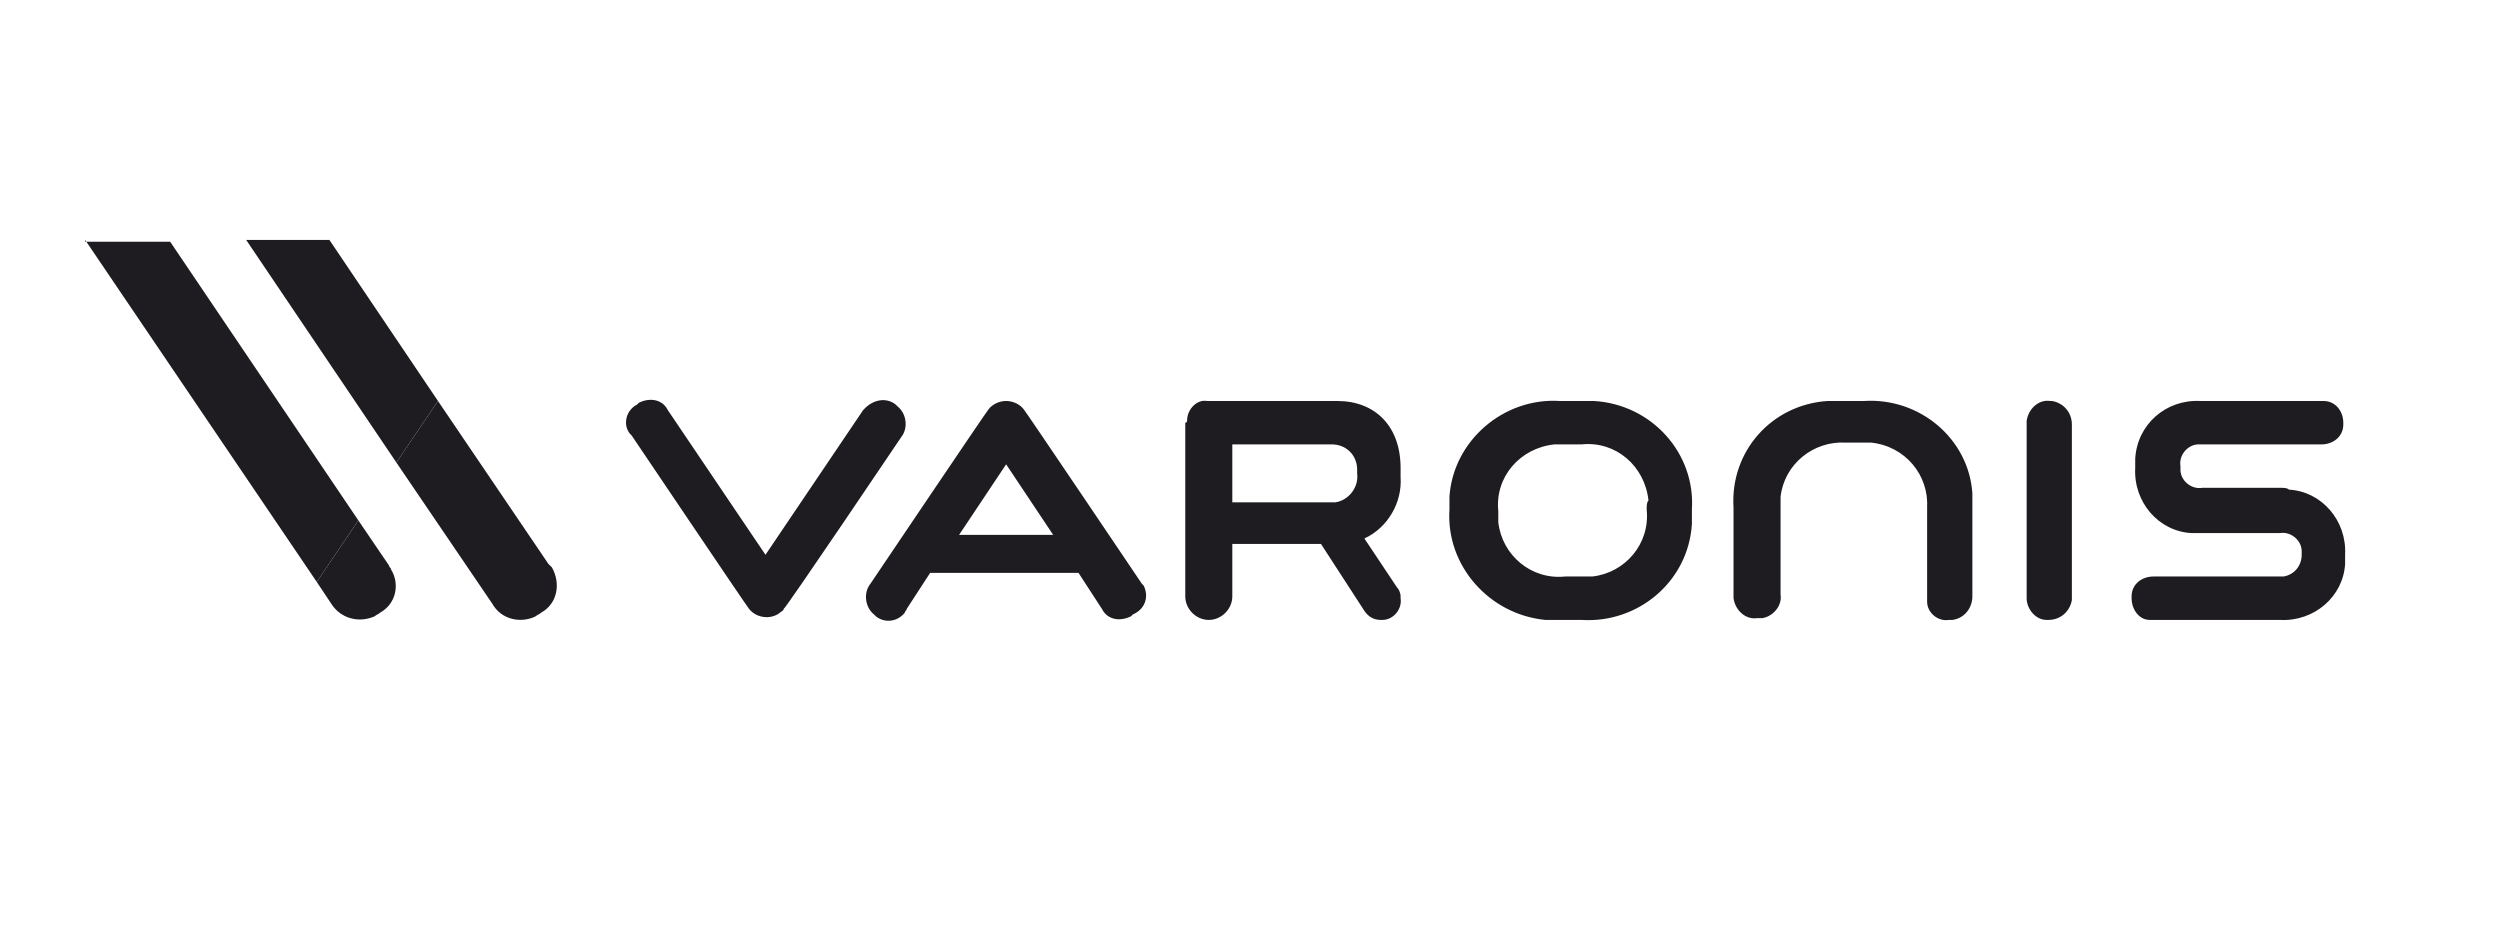 <svg xmlns="http://www.w3.org/2000/svg" width="323" height="120" viewBox="0 0 323 120" fill="none"><path d="M212.75 65.833C213.217 70.275 209.944 74.016 205.736 74.483C205.269 74.483 204.801 74.483 204.334 74.483H202.23C197.788 74.951 194.047 71.678 193.58 67.47C193.58 67.002 193.58 66.535 193.58 66.067C193.112 61.625 196.385 57.885 200.827 57.417C201.295 57.417 201.762 57.417 202.23 57.417H204.334C208.775 56.95 212.516 60.223 212.983 64.665C212.75 64.898 212.75 65.366 212.75 65.833ZM204.334 51.807H201.528C194.281 51.339 187.735 56.95 187.268 64.197C187.268 64.665 187.268 65.366 187.268 65.833C186.8 73.081 192.411 79.392 199.658 80.094C200.359 80.094 200.827 80.094 201.528 80.094H204.334C211.581 80.561 218.127 75.184 218.594 67.704C218.594 67.002 218.594 66.535 218.594 65.833C219.062 58.586 213.451 52.274 205.97 51.807C205.503 51.807 204.801 51.807 204.334 51.807ZM264.882 51.807C263.479 51.573 262.077 52.742 261.843 54.378C261.843 54.612 261.843 54.612 261.843 54.846V77.288C261.843 78.691 263.012 80.094 264.415 80.094H264.648C266.285 80.094 267.454 78.925 267.687 77.522V77.288V54.846C267.687 53.209 266.519 52.041 265.116 51.807H264.882ZM116.433 56.482C117.368 55.313 117.135 53.443 115.966 52.508L115.732 52.274C114.563 51.339 112.927 51.573 111.758 52.742L111.524 52.976L98.9 71.678L86.276 52.976C85.575 51.573 83.938 51.339 82.535 52.041L82.302 52.274C80.899 52.976 80.431 54.846 81.367 56.015L81.6 56.248C81.6 56.248 96.562 78.457 96.796 78.691C97.731 79.86 99.601 80.094 100.77 79.159C101.004 78.925 101.238 78.925 101.238 78.691C101.472 78.691 116.433 56.482 116.433 56.482ZM294.806 63.028H284.519C283.117 63.262 281.714 62.093 281.714 60.69C281.714 60.456 281.714 60.223 281.714 60.223C281.48 58.82 282.649 57.417 284.052 57.417C284.286 57.417 284.519 57.417 284.753 57.417H299.949C301.351 57.417 302.754 56.482 302.754 54.846V54.612C302.754 53.209 301.819 51.807 300.183 51.807H299.949H284.286C279.844 51.573 276.103 54.846 275.87 59.288C275.87 59.755 275.87 59.989 275.87 60.456C275.636 64.898 278.909 68.639 283.117 68.873C283.584 68.873 283.818 68.873 284.286 68.873H294.572C295.975 68.639 297.377 69.808 297.377 71.21C297.377 71.444 297.377 71.678 297.377 71.678C297.377 73.081 296.442 74.249 295.039 74.483C294.806 74.483 294.572 74.483 294.338 74.483H278.207C276.805 74.483 275.402 75.418 275.402 77.055V77.288C275.402 78.691 276.337 80.094 277.74 80.094C277.974 80.094 277.974 80.094 278.207 80.094H294.572C299.014 80.328 302.754 77.055 302.988 72.847C302.988 72.379 302.988 72.145 302.988 71.678C303.222 67.236 299.949 63.496 295.741 63.262C295.507 63.028 295.039 63.028 294.806 63.028ZM159.215 57.417H172.072C173.943 57.417 175.345 58.82 175.345 60.69C175.345 60.924 175.345 60.924 175.345 61.158C175.579 63.028 174.176 64.665 172.54 64.898H159.215V57.417ZM153.136 54.612V77.055C153.136 78.691 154.539 80.094 156.175 80.094C157.812 80.094 159.215 78.691 159.215 77.055V70.275H170.67L176.28 78.925C176.748 79.626 177.449 80.094 178.384 80.094H178.618C180.021 80.094 181.19 78.691 180.956 77.288V77.055C180.956 76.587 180.722 76.12 180.488 75.886L176.28 69.574C179.319 68.171 181.19 64.898 180.956 61.625V61.158C180.956 61.158 180.956 61.158 180.956 60.924V60.456C180.956 55.08 177.683 51.807 172.774 51.807H155.942C154.773 51.573 153.37 52.742 153.37 54.378C153.37 54.378 153.37 54.612 153.136 54.612ZM123.914 69.106L129.992 59.989L136.071 69.106H123.914ZM147.526 75.418C147.526 75.418 132.564 53.209 132.33 52.976C131.863 52.274 130.928 51.807 129.992 51.807C129.057 51.807 128.122 52.274 127.655 52.976C127.421 53.209 112.459 75.418 112.459 75.418C111.524 76.587 111.758 78.457 112.927 79.392L113.16 79.626C114.329 80.561 115.966 80.328 116.901 79.159C116.901 78.925 117.135 78.925 117.135 78.691L120.174 74.016H139.344L142.383 78.691C143.084 80.094 144.72 80.328 146.123 79.626L146.357 79.392C147.993 78.691 148.461 77.055 147.76 75.652L147.526 75.418ZM251.791 80.094C250.388 80.328 248.985 79.159 248.985 77.756C248.985 77.522 248.985 77.522 248.985 77.288V65.6C249.219 61.392 246.18 57.651 241.738 57.184C241.271 57.184 241.037 57.184 240.569 57.184H238.465C234.257 56.95 230.517 59.989 230.049 64.197C230.049 64.665 230.049 64.898 230.049 65.366V76.821C230.283 78.224 229.114 79.626 227.711 79.86C227.478 79.86 227.244 79.86 227.01 79.86C225.607 80.094 224.205 78.925 223.971 77.288C223.971 77.055 223.971 77.055 223.971 76.821V65.6C223.503 58.352 228.88 52.274 236.127 51.807C236.829 51.807 237.53 51.807 237.998 51.807H240.803C248.05 51.339 254.362 56.716 254.83 63.729C254.83 64.431 254.83 64.898 254.83 65.6V77.055C254.83 78.457 253.895 79.86 252.258 80.094C252.258 80.094 252.024 80.094 251.791 80.094Z" fill="#1E1C20"></path><path d="M70.847 72.847L56.586 51.807L51.209 59.756L63.599 77.991C64.768 80.095 67.34 80.562 69.21 79.627C69.444 79.393 69.678 79.393 69.912 79.159C72.016 77.991 72.483 75.419 71.314 73.315C71.08 73.081 71.08 73.081 70.847 72.847ZM42.793 77.991C43.962 79.861 46.3 80.562 48.404 79.627C48.638 79.393 48.871 79.393 49.105 79.159C51.209 77.991 51.677 75.419 50.508 73.549C50.508 73.315 50.274 73.315 50.274 73.081L46.3 67.237L40.923 75.185L42.793 77.991Z" fill="#1E1C20"></path><path d="M42.56 31H31.806L51.21 59.755L56.587 51.806L42.56 31ZM11 31L40.923 75.184L46.3 67.236L21.988 31.234H11" fill="#1E1C20"></path></svg>